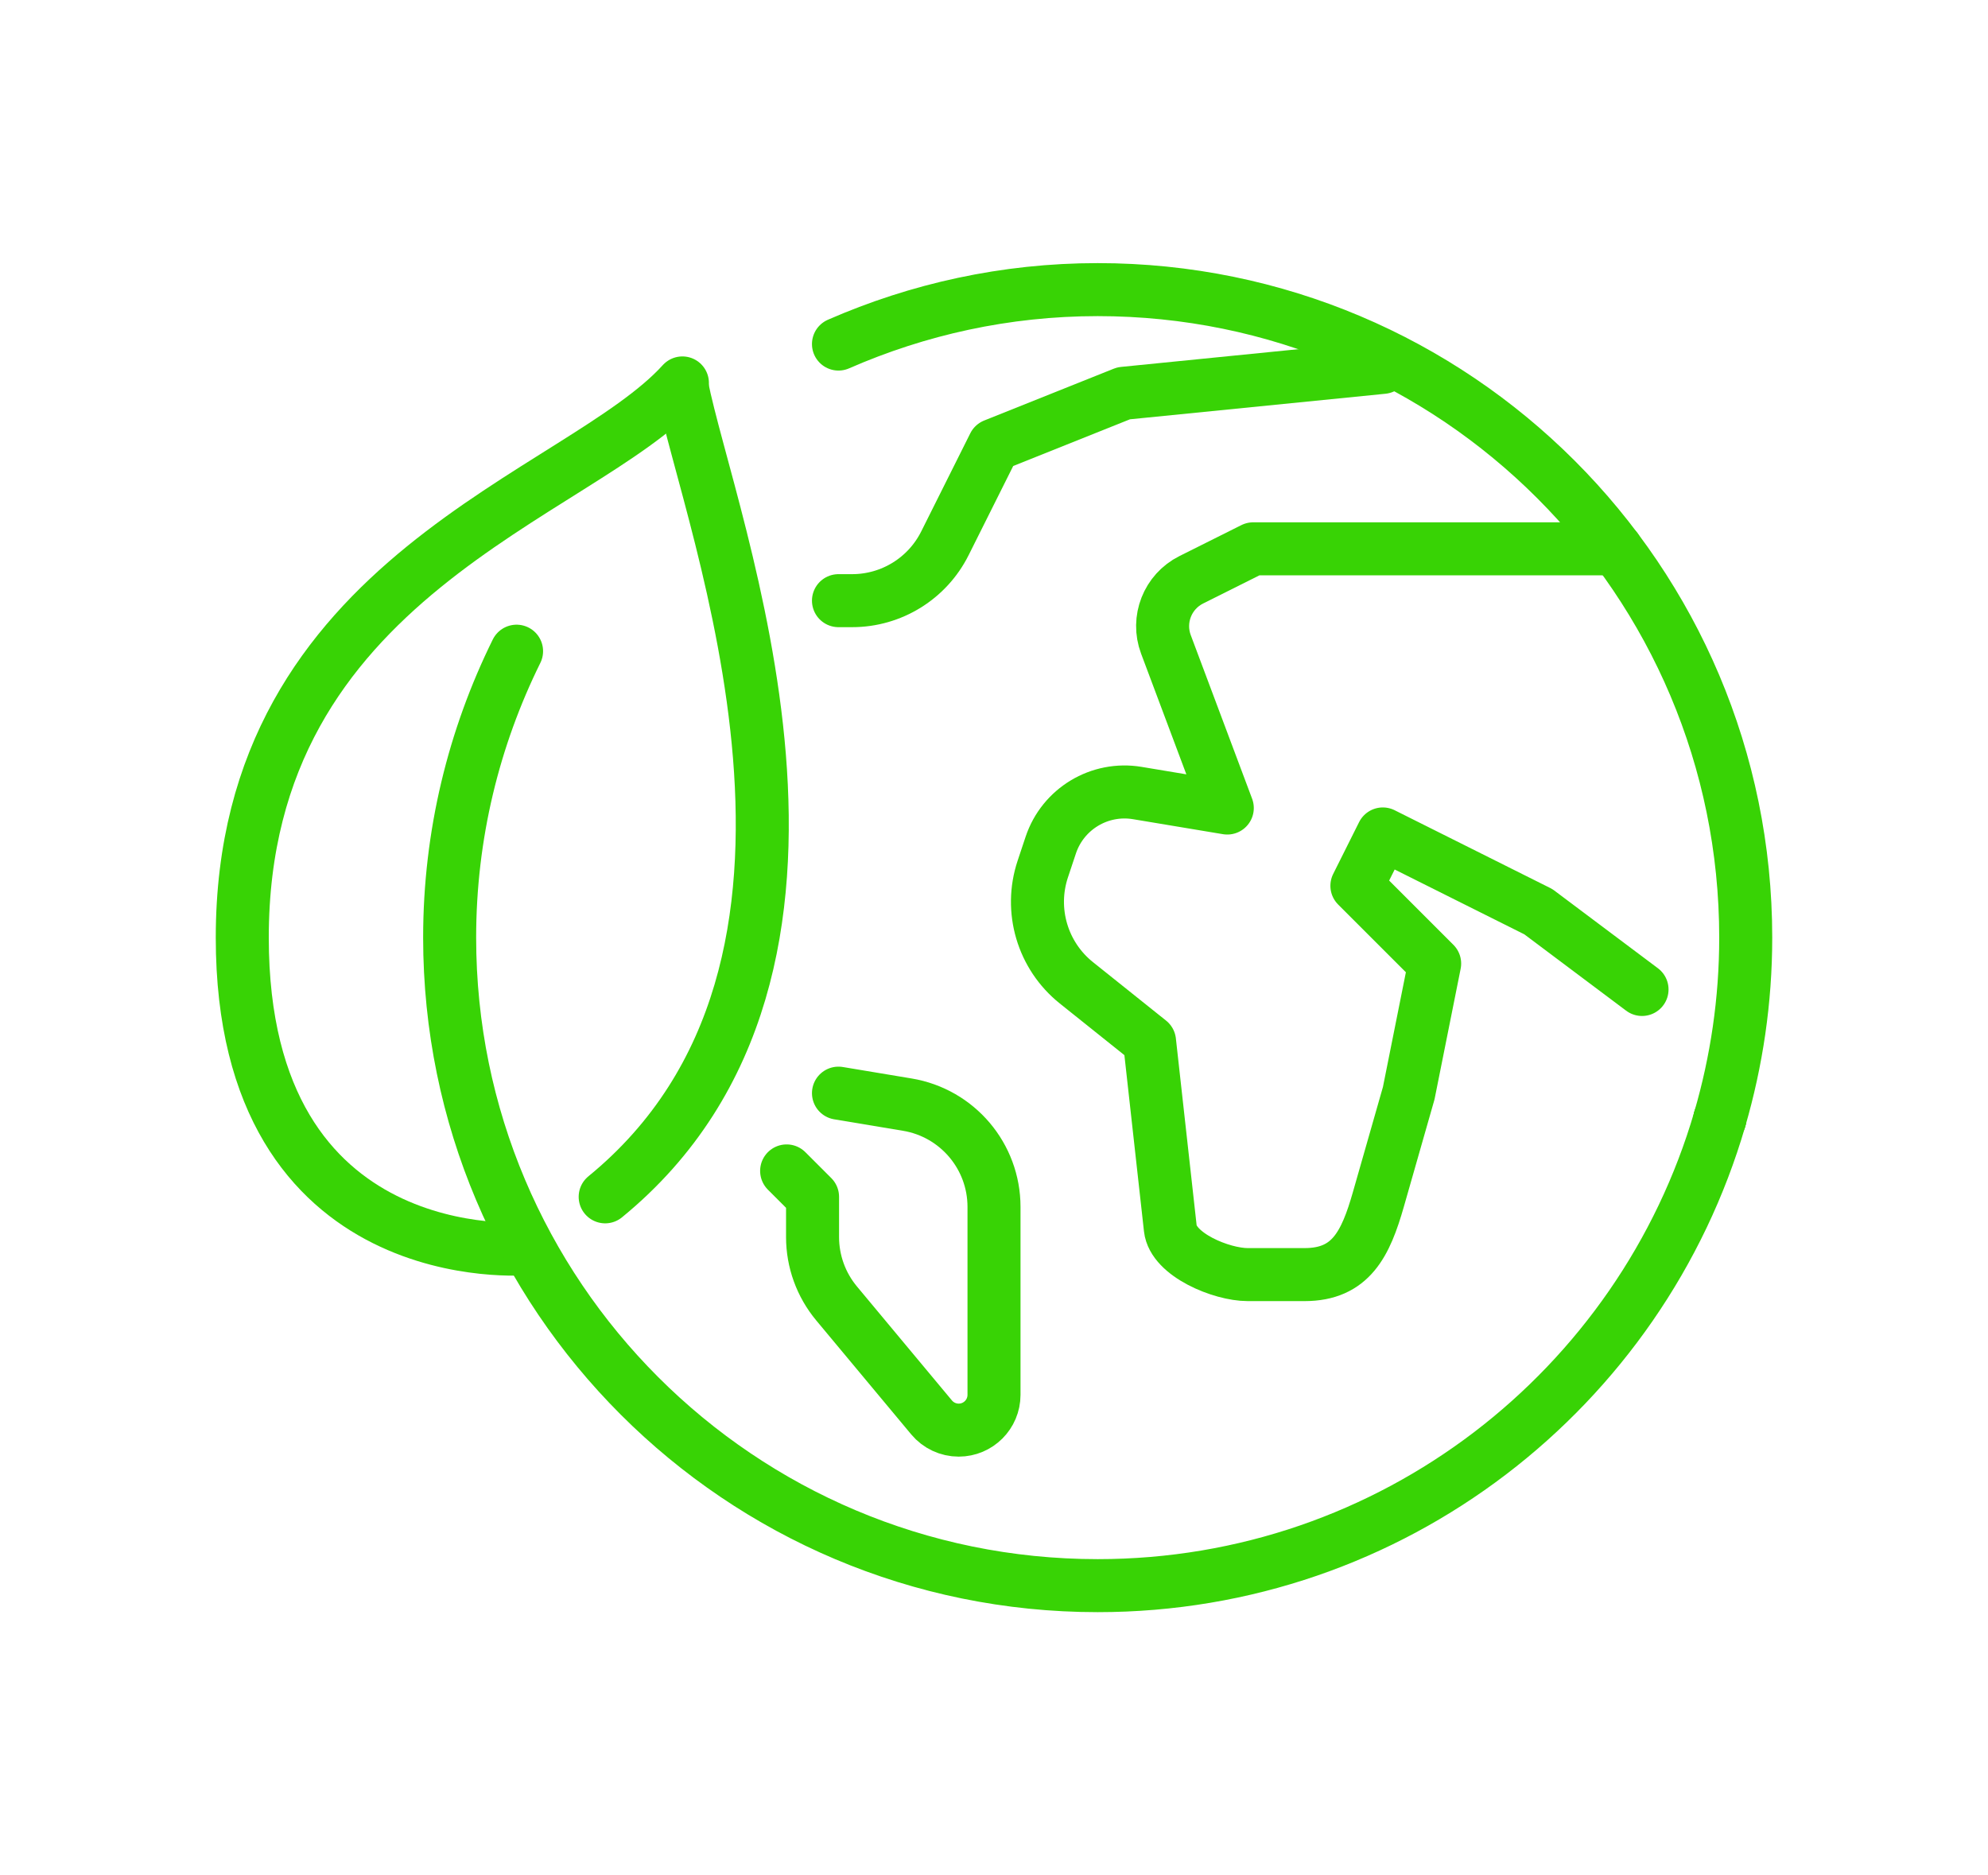 <?xml version="1.0" encoding="UTF-8"?><svg id="Layer_1" xmlns="http://www.w3.org/2000/svg" width="300" height="283" viewBox="0 0 300 283"><defs><style>.cls-1{fill:none;stroke:#38d305;stroke-linecap:round;stroke-linejoin:round;stroke-width:8px;}</style></defs><path class="cls-1" d="M91.324,180.617c42.567-34.827,15.647-101.705,11.571-122.408"/><path class="cls-1" d="M102.895,58.209c.075-.422,0,0,.084-.42-15.567,17.212-66.419,28.947-66.419,83.711,0,50.852,43.029,46.941,43.029,46.941"/><line class="cls-1" x1="259.526" y1="168.879" x2="259.528" y2="168.882"/><path class="cls-1" d="M243.881,82.824h-54.764l-9.347,4.674c-3.581,1.79-5.232,5.996-3.827,9.745l9.262,24.699-13.579-2.263c-5.696-.949-11.236,2.386-13.062,7.864l-1.202,3.607c-2.073,6.219-.05,13.071,5.069,17.166l11.039,8.831,3.138,28.246c.44,3.962,7.701,6.96,11.687,6.96h8.577c6.986,0,9.214-4.631,11.133-11.348l4.581-16.034,3.912-19.559-11.735-11.735,3.912-7.824,23.47,11.735,15.647,11.735"/><path class="cls-1" d="M126.53,164.97h0l10.396,1.733c7.545,1.258,13.075,7.785,13.075,15.434v28.358c0,2.943-2.385,5.328-5.328,5.328h0c-1.581,0-3.081-.702-4.093-1.917l-14.334-17.201c-2.343-2.812-3.627-6.356-3.627-10.017v-6.07l-3.912-3.912"/><path class="cls-1" d="M126.53,90.647h2.065c5.927,0,11.345-3.349,13.995-8.649l7.41-14.821,19.559-7.824,39.117-3.912"/><path class="cls-1" d="M77.953,98.272c-6.442,13.039-10.099,27.7-10.099,43.228,0,54.01,43.783,97.793,97.793,97.793,44.502,0,82.035-29.736,93.879-70.414"/><path class="cls-1" d="M259.526,168.879c2.531-8.692,3.914-17.871,3.914-27.379,0-54.01-43.783-97.793-97.793-97.793-13.922,0-27.13,2.971-39.117,8.216"/></svg>